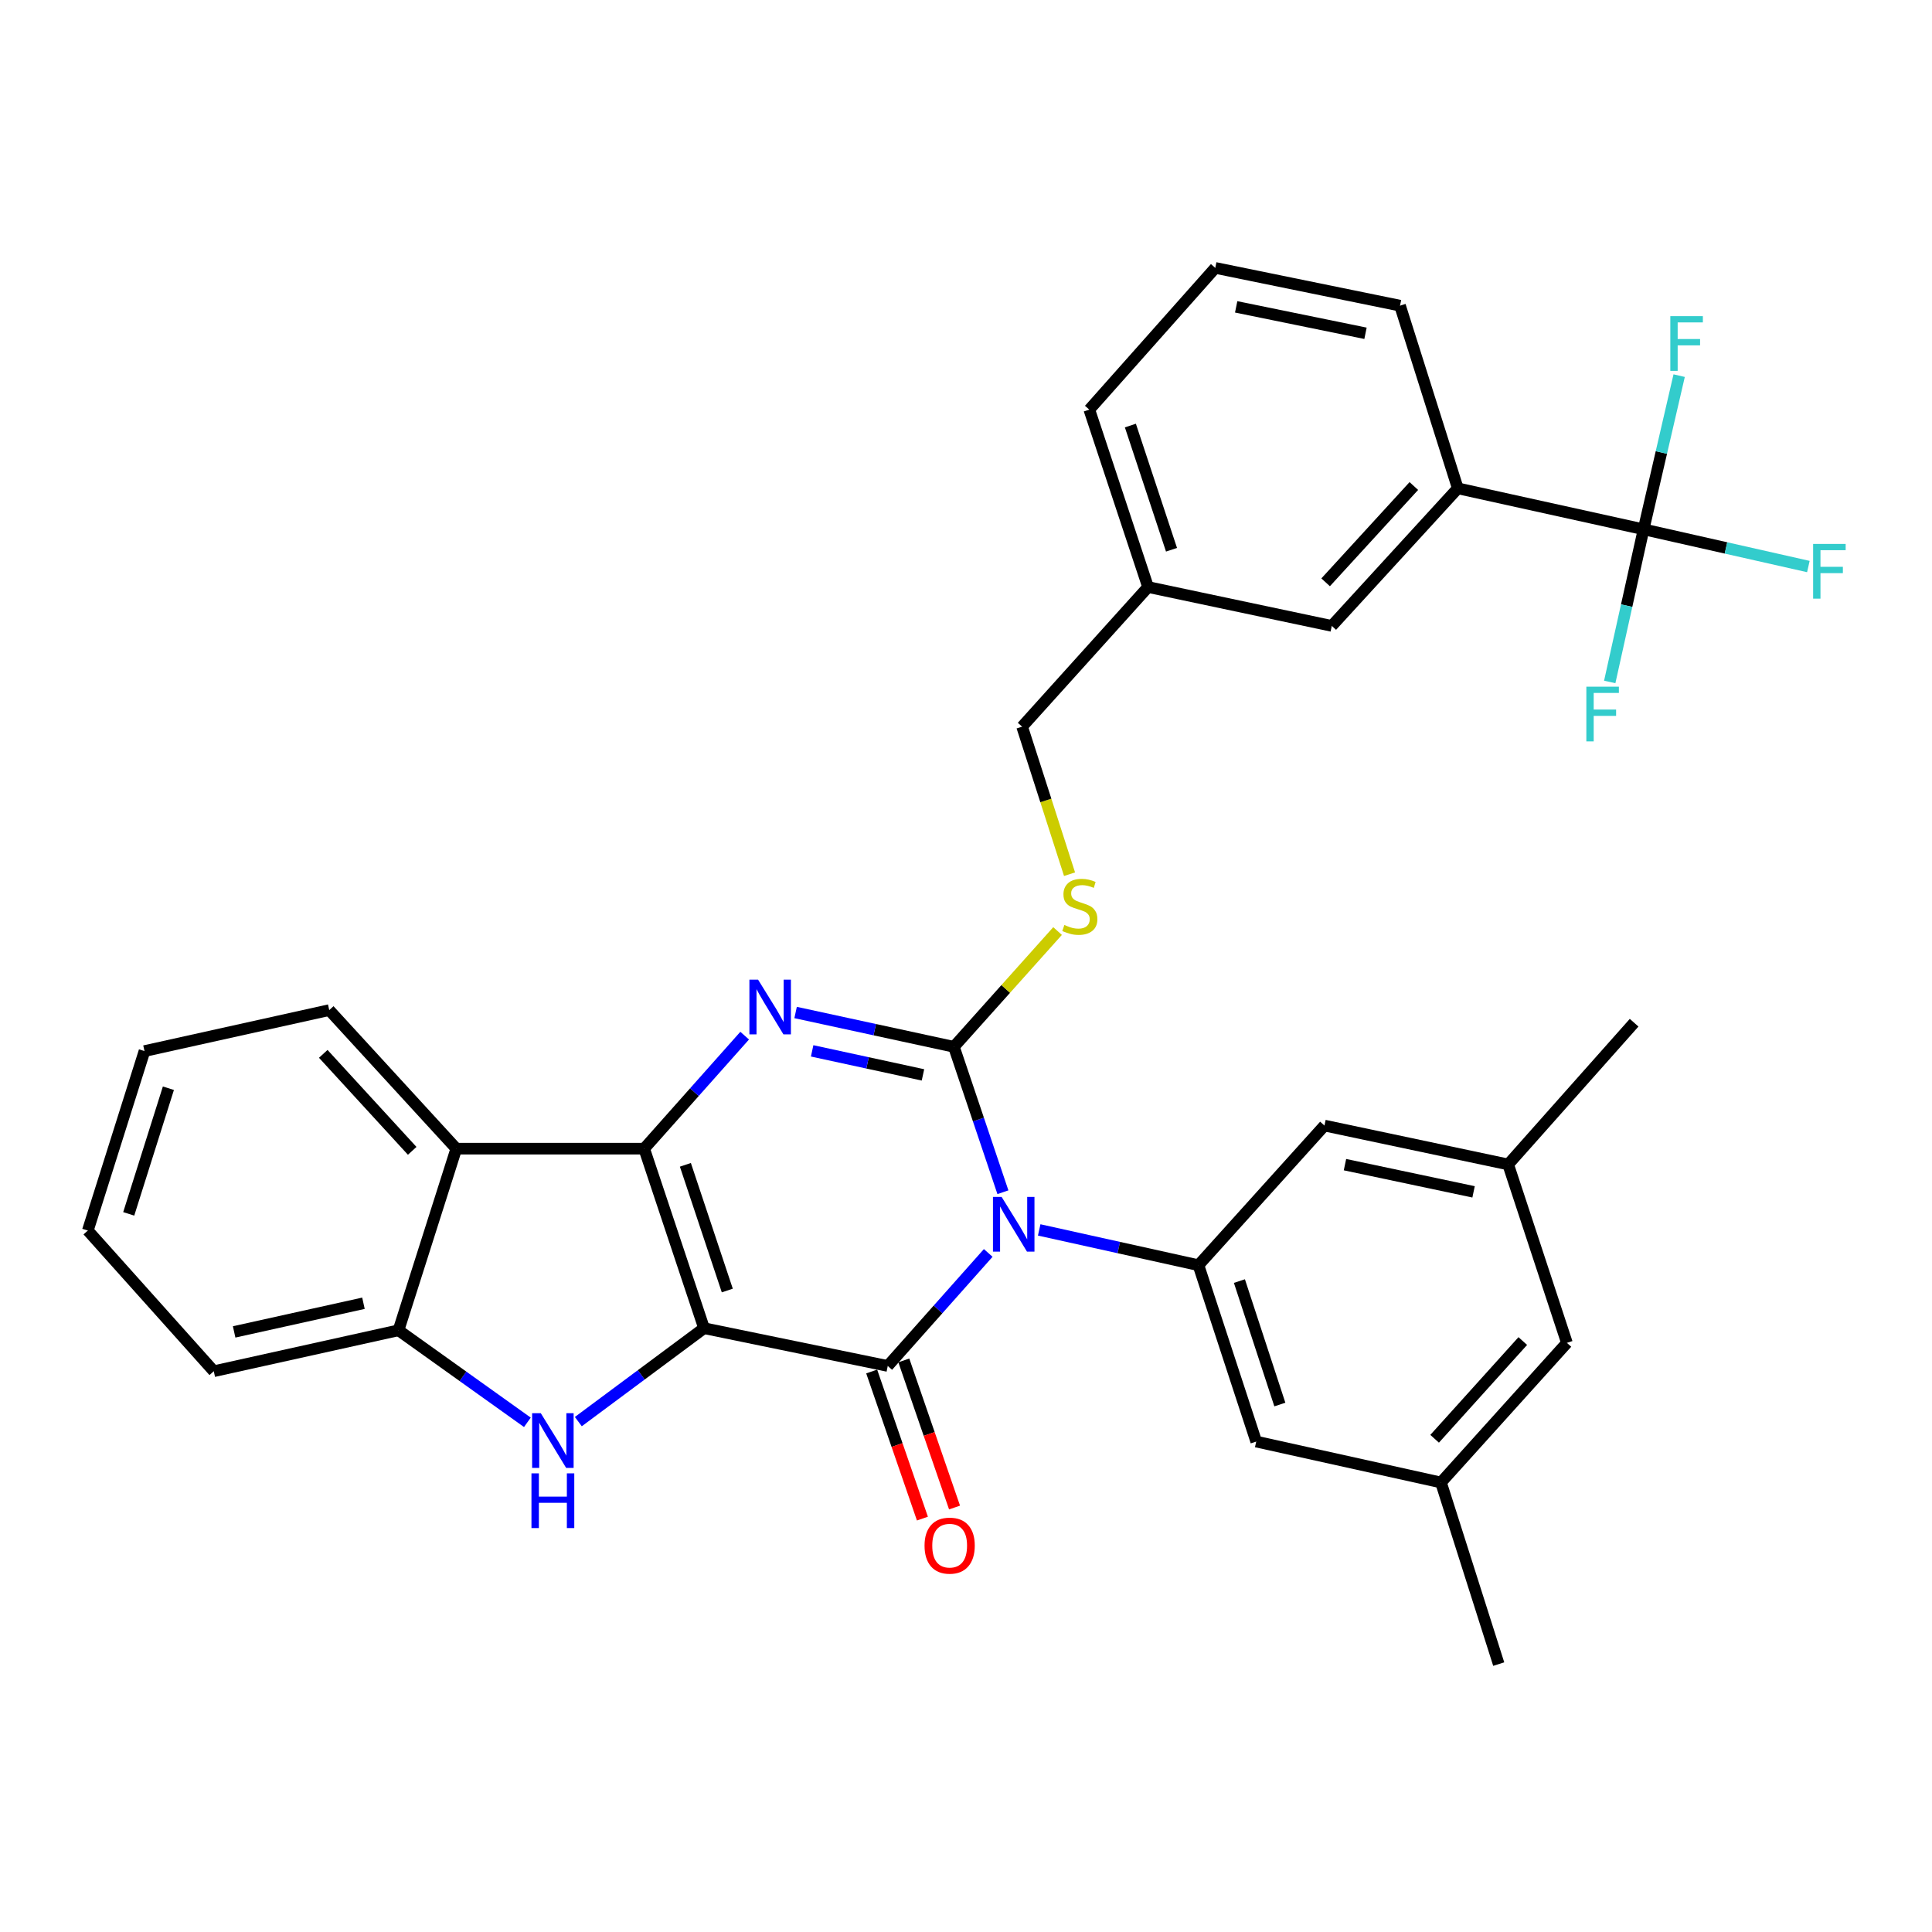 <?xml version='1.0' encoding='iso-8859-1'?>
<svg version='1.1' baseProfile='full'
              xmlns='http://www.w3.org/2000/svg'
                      xmlns:rdkit='http://www.rdkit.org/xml'
                      xmlns:xlink='http://www.w3.org/1999/xlink'
                  xml:space='preserve'
width='1000px' height='1000px' viewBox='0 0 1000 1000'>
<!-- END OF HEADER -->
<rect style='opacity:1.0;fill:#FFFFFF;stroke:none' width='1000' height='1000' x='0' y='0'> </rect>
<path class='bond-1' d='M 364.409,687.474 L 333.422,594.543' style='fill:none;fill-rule:evenodd;stroke:#000000;stroke-width:6px;stroke-linecap:butt;stroke-linejoin:miter;stroke-opacity:1' />
<path class='bond-1' d='M 376.447,667.97 L 354.756,602.919' style='fill:none;fill-rule:evenodd;stroke:#000000;stroke-width:6px;stroke-linecap:butt;stroke-linejoin:miter;stroke-opacity:1' />
<path class='bond-2' d='M 364.409,687.474 L 459.499,707.017' style='fill:none;fill-rule:evenodd;stroke:#000000;stroke-width:6px;stroke-linecap:butt;stroke-linejoin:miter;stroke-opacity:1' />
<path class='bond-5' d='M 364.409,687.474 L 331.876,711.649' style='fill:none;fill-rule:evenodd;stroke:#000000;stroke-width:6px;stroke-linecap:butt;stroke-linejoin:miter;stroke-opacity:1' />
<path class='bond-5' d='M 331.876,711.649 L 299.342,735.824' style='fill:none;fill-rule:evenodd;stroke:#0000FF;stroke-width:6px;stroke-linecap:butt;stroke-linejoin:miter;stroke-opacity:1' />
<path class='bond-0' d='M 511.504,648.52 L 485.502,677.769' style='fill:none;fill-rule:evenodd;stroke:#0000FF;stroke-width:6px;stroke-linecap:butt;stroke-linejoin:miter;stroke-opacity:1' />
<path class='bond-0' d='M 485.502,677.769 L 459.499,707.017' style='fill:none;fill-rule:evenodd;stroke:#000000;stroke-width:6px;stroke-linecap:butt;stroke-linejoin:miter;stroke-opacity:1' />
<path class='bond-3' d='M 519.108,617.096 L 506.424,579.465' style='fill:none;fill-rule:evenodd;stroke:#0000FF;stroke-width:6px;stroke-linecap:butt;stroke-linejoin:miter;stroke-opacity:1' />
<path class='bond-3' d='M 506.424,579.465 L 493.74,541.833' style='fill:none;fill-rule:evenodd;stroke:#000000;stroke-width:6px;stroke-linecap:butt;stroke-linejoin:miter;stroke-opacity:1' />
<path class='bond-7' d='M 537.886,636.601 L 579.1,645.733' style='fill:none;fill-rule:evenodd;stroke:#0000FF;stroke-width:6px;stroke-linecap:butt;stroke-linejoin:miter;stroke-opacity:1' />
<path class='bond-7' d='M 579.1,645.733 L 620.315,654.865' style='fill:none;fill-rule:evenodd;stroke:#000000;stroke-width:6px;stroke-linecap:butt;stroke-linejoin:miter;stroke-opacity:1' />
<path class='bond-4' d='M 333.422,594.543 L 359.43,565.297' style='fill:none;fill-rule:evenodd;stroke:#000000;stroke-width:6px;stroke-linecap:butt;stroke-linejoin:miter;stroke-opacity:1' />
<path class='bond-4' d='M 359.43,565.297 L 385.437,536.051' style='fill:none;fill-rule:evenodd;stroke:#0000FF;stroke-width:6px;stroke-linecap:butt;stroke-linejoin:miter;stroke-opacity:1' />
<path class='bond-6' d='M 333.422,594.543 L 236.182,594.543' style='fill:none;fill-rule:evenodd;stroke:#000000;stroke-width:6px;stroke-linecap:butt;stroke-linejoin:miter;stroke-opacity:1' />
<path class='bond-12' d='M 451.185,709.884 L 464.313,747.956' style='fill:none;fill-rule:evenodd;stroke:#000000;stroke-width:6px;stroke-linecap:butt;stroke-linejoin:miter;stroke-opacity:1' />
<path class='bond-12' d='M 464.313,747.956 L 477.442,786.028' style='fill:none;fill-rule:evenodd;stroke:#FF0000;stroke-width:6px;stroke-linecap:butt;stroke-linejoin:miter;stroke-opacity:1' />
<path class='bond-12' d='M 467.813,704.15 L 480.942,742.222' style='fill:none;fill-rule:evenodd;stroke:#000000;stroke-width:6px;stroke-linecap:butt;stroke-linejoin:miter;stroke-opacity:1' />
<path class='bond-12' d='M 480.942,742.222 L 494.07,780.294' style='fill:none;fill-rule:evenodd;stroke:#FF0000;stroke-width:6px;stroke-linecap:butt;stroke-linejoin:miter;stroke-opacity:1' />
<path class='bond-10' d='M 493.74,541.833 L 520.568,511.872' style='fill:none;fill-rule:evenodd;stroke:#000000;stroke-width:6px;stroke-linecap:butt;stroke-linejoin:miter;stroke-opacity:1' />
<path class='bond-10' d='M 520.568,511.872 L 547.396,481.911' style='fill:none;fill-rule:evenodd;stroke:#CCCC00;stroke-width:6px;stroke-linecap:butt;stroke-linejoin:miter;stroke-opacity:1' />
<path class='bond-34' d='M 493.74,541.833 L 452.771,532.952' style='fill:none;fill-rule:evenodd;stroke:#000000;stroke-width:6px;stroke-linecap:butt;stroke-linejoin:miter;stroke-opacity:1' />
<path class='bond-34' d='M 452.771,532.952 L 411.803,524.071' style='fill:none;fill-rule:evenodd;stroke:#0000FF;stroke-width:6px;stroke-linecap:butt;stroke-linejoin:miter;stroke-opacity:1' />
<path class='bond-34' d='M 477.723,556.359 L 449.045,550.142' style='fill:none;fill-rule:evenodd;stroke:#000000;stroke-width:6px;stroke-linecap:butt;stroke-linejoin:miter;stroke-opacity:1' />
<path class='bond-34' d='M 449.045,550.142 L 420.367,543.925' style='fill:none;fill-rule:evenodd;stroke:#0000FF;stroke-width:6px;stroke-linecap:butt;stroke-linejoin:miter;stroke-opacity:1' />
<path class='bond-9' d='M 272.971,736.193 L 239.621,712.376' style='fill:none;fill-rule:evenodd;stroke:#0000FF;stroke-width:6px;stroke-linecap:butt;stroke-linejoin:miter;stroke-opacity:1' />
<path class='bond-9' d='M 239.621,712.376 L 206.27,688.558' style='fill:none;fill-rule:evenodd;stroke:#000000;stroke-width:6px;stroke-linecap:butt;stroke-linejoin:miter;stroke-opacity:1' />
<path class='bond-24' d='M 236.182,594.543 L 170.417,522.827' style='fill:none;fill-rule:evenodd;stroke:#000000;stroke-width:6px;stroke-linecap:butt;stroke-linejoin:miter;stroke-opacity:1' />
<path class='bond-24' d='M 213.354,595.674 L 167.318,545.473' style='fill:none;fill-rule:evenodd;stroke:#000000;stroke-width:6px;stroke-linecap:butt;stroke-linejoin:miter;stroke-opacity:1' />
<path class='bond-33' d='M 236.182,594.543 L 206.27,688.558' style='fill:none;fill-rule:evenodd;stroke:#000000;stroke-width:6px;stroke-linecap:butt;stroke-linejoin:miter;stroke-opacity:1' />
<path class='bond-13' d='M 620.315,654.865 L 650.217,746.154' style='fill:none;fill-rule:evenodd;stroke:#000000;stroke-width:6px;stroke-linecap:butt;stroke-linejoin:miter;stroke-opacity:1' />
<path class='bond-13' d='M 641.516,663.083 L 662.447,726.985' style='fill:none;fill-rule:evenodd;stroke:#000000;stroke-width:6px;stroke-linecap:butt;stroke-linejoin:miter;stroke-opacity:1' />
<path class='bond-14' d='M 620.315,654.865 L 685.533,582.592' style='fill:none;fill-rule:evenodd;stroke:#000000;stroke-width:6px;stroke-linecap:butt;stroke-linejoin:miter;stroke-opacity:1' />
<path class='bond-8' d='M 850.717,273.976 L 754.551,252.762' style='fill:none;fill-rule:evenodd;stroke:#000000;stroke-width:6px;stroke-linecap:butt;stroke-linejoin:miter;stroke-opacity:1' />
<path class='bond-18' d='M 850.717,273.976 L 893.362,283.608' style='fill:none;fill-rule:evenodd;stroke:#000000;stroke-width:6px;stroke-linecap:butt;stroke-linejoin:miter;stroke-opacity:1' />
<path class='bond-18' d='M 893.362,283.608 L 936.007,293.241' style='fill:none;fill-rule:evenodd;stroke:#33CCCC;stroke-width:6px;stroke-linecap:butt;stroke-linejoin:miter;stroke-opacity:1' />
<path class='bond-19' d='M 850.717,273.976 L 841.956,313.476' style='fill:none;fill-rule:evenodd;stroke:#000000;stroke-width:6px;stroke-linecap:butt;stroke-linejoin:miter;stroke-opacity:1' />
<path class='bond-19' d='M 841.956,313.476 L 833.195,352.976' style='fill:none;fill-rule:evenodd;stroke:#33CCCC;stroke-width:6px;stroke-linecap:butt;stroke-linejoin:miter;stroke-opacity:1' />
<path class='bond-20' d='M 850.717,273.976 L 859.922,234.203' style='fill:none;fill-rule:evenodd;stroke:#000000;stroke-width:6px;stroke-linecap:butt;stroke-linejoin:miter;stroke-opacity:1' />
<path class='bond-20' d='M 859.922,234.203 L 869.128,194.429' style='fill:none;fill-rule:evenodd;stroke:#33CCCC;stroke-width:6px;stroke-linecap:butt;stroke-linejoin:miter;stroke-opacity:1' />
<path class='bond-25' d='M 206.27,688.558 L 110.653,709.744' style='fill:none;fill-rule:evenodd;stroke:#000000;stroke-width:6px;stroke-linecap:butt;stroke-linejoin:miter;stroke-opacity:1' />
<path class='bond-25' d='M 188.123,674.563 L 121.19,689.393' style='fill:none;fill-rule:evenodd;stroke:#000000;stroke-width:6px;stroke-linecap:butt;stroke-linejoin:miter;stroke-opacity:1' />
<path class='bond-22' d='M 553.594,452.483 L 541.32,414.302' style='fill:none;fill-rule:evenodd;stroke:#CCCC00;stroke-width:6px;stroke-linecap:butt;stroke-linejoin:miter;stroke-opacity:1' />
<path class='bond-22' d='M 541.32,414.302 L 529.046,376.122' style='fill:none;fill-rule:evenodd;stroke:#000000;stroke-width:6px;stroke-linecap:butt;stroke-linejoin:miter;stroke-opacity:1' />
<path class='bond-11' d='M 754.551,252.762 L 689.334,323.969' style='fill:none;fill-rule:evenodd;stroke:#000000;stroke-width:6px;stroke-linecap:butt;stroke-linejoin:miter;stroke-opacity:1' />
<path class='bond-11' d='M 731.798,251.563 L 686.145,301.408' style='fill:none;fill-rule:evenodd;stroke:#000000;stroke-width:6px;stroke-linecap:butt;stroke-linejoin:miter;stroke-opacity:1' />
<path class='bond-37' d='M 754.551,252.762 L 724.649,158.209' style='fill:none;fill-rule:evenodd;stroke:#000000;stroke-width:6px;stroke-linecap:butt;stroke-linejoin:miter;stroke-opacity:1' />
<path class='bond-17' d='M 650.217,746.154 L 745.845,767.329' style='fill:none;fill-rule:evenodd;stroke:#000000;stroke-width:6px;stroke-linecap:butt;stroke-linejoin:miter;stroke-opacity:1' />
<path class='bond-16' d='M 685.533,582.592 L 780.623,602.712' style='fill:none;fill-rule:evenodd;stroke:#000000;stroke-width:6px;stroke-linecap:butt;stroke-linejoin:miter;stroke-opacity:1' />
<path class='bond-16' d='M 696.155,602.818 L 762.718,616.903' style='fill:none;fill-rule:evenodd;stroke:#000000;stroke-width:6px;stroke-linecap:butt;stroke-linejoin:miter;stroke-opacity:1' />
<path class='bond-15' d='M 689.334,323.969 L 594.234,303.849' style='fill:none;fill-rule:evenodd;stroke:#000000;stroke-width:6px;stroke-linecap:butt;stroke-linejoin:miter;stroke-opacity:1' />
<path class='bond-21' d='M 780.623,602.712 L 811.033,695.066' style='fill:none;fill-rule:evenodd;stroke:#000000;stroke-width:6px;stroke-linecap:butt;stroke-linejoin:miter;stroke-opacity:1' />
<path class='bond-28' d='M 780.623,602.712 L 845.821,529.355' style='fill:none;fill-rule:evenodd;stroke:#000000;stroke-width:6px;stroke-linecap:butt;stroke-linejoin:miter;stroke-opacity:1' />
<path class='bond-29' d='M 745.845,767.329 L 775.737,861.335' style='fill:none;fill-rule:evenodd;stroke:#000000;stroke-width:6px;stroke-linecap:butt;stroke-linejoin:miter;stroke-opacity:1' />
<path class='bond-36' d='M 745.845,767.329 L 811.033,695.066' style='fill:none;fill-rule:evenodd;stroke:#000000;stroke-width:6px;stroke-linecap:butt;stroke-linejoin:miter;stroke-opacity:1' />
<path class='bond-36' d='M 742.562,744.708 L 788.194,694.124' style='fill:none;fill-rule:evenodd;stroke:#000000;stroke-width:6px;stroke-linecap:butt;stroke-linejoin:miter;stroke-opacity:1' />
<path class='bond-23' d='M 529.046,376.122 L 594.234,303.849' style='fill:none;fill-rule:evenodd;stroke:#000000;stroke-width:6px;stroke-linecap:butt;stroke-linejoin:miter;stroke-opacity:1' />
<path class='bond-30' d='M 594.234,303.849 L 563.824,212.023' style='fill:none;fill-rule:evenodd;stroke:#000000;stroke-width:6px;stroke-linecap:butt;stroke-linejoin:miter;stroke-opacity:1' />
<path class='bond-30' d='M 606.37,284.545 L 585.083,220.267' style='fill:none;fill-rule:evenodd;stroke:#000000;stroke-width:6px;stroke-linecap:butt;stroke-linejoin:miter;stroke-opacity:1' />
<path class='bond-31' d='M 170.417,522.827 L 74.79,544.032' style='fill:none;fill-rule:evenodd;stroke:#000000;stroke-width:6px;stroke-linecap:butt;stroke-linejoin:miter;stroke-opacity:1' />
<path class='bond-32' d='M 110.653,709.744 L 45.455,636.933' style='fill:none;fill-rule:evenodd;stroke:#000000;stroke-width:6px;stroke-linecap:butt;stroke-linejoin:miter;stroke-opacity:1' />
<path class='bond-26' d='M 724.649,158.209 L 629.022,138.665' style='fill:none;fill-rule:evenodd;stroke:#000000;stroke-width:6px;stroke-linecap:butt;stroke-linejoin:miter;stroke-opacity:1' />
<path class='bond-26' d='M 706.783,172.51 L 639.844,158.83' style='fill:none;fill-rule:evenodd;stroke:#000000;stroke-width:6px;stroke-linecap:butt;stroke-linejoin:miter;stroke-opacity:1' />
<path class='bond-27' d='M 629.022,138.665 L 563.824,212.023' style='fill:none;fill-rule:evenodd;stroke:#000000;stroke-width:6px;stroke-linecap:butt;stroke-linejoin:miter;stroke-opacity:1' />
<path class='bond-35' d='M 74.79,544.032 L 45.455,636.933' style='fill:none;fill-rule:evenodd;stroke:#000000;stroke-width:6px;stroke-linecap:butt;stroke-linejoin:miter;stroke-opacity:1' />
<path class='bond-35' d='M 87.162,563.264 L 66.628,628.295' style='fill:none;fill-rule:evenodd;stroke:#000000;stroke-width:6px;stroke-linecap:butt;stroke-linejoin:miter;stroke-opacity:1' />
<path  class='atom-1' d='M 518.437 619.519
L 527.717 634.519
Q 528.637 635.999, 530.117 638.679
Q 531.597 641.359, 531.677 641.519
L 531.677 619.519
L 535.437 619.519
L 535.437 647.839
L 531.557 647.839
L 521.597 631.439
Q 520.437 629.519, 519.197 627.319
Q 517.997 625.119, 517.637 624.439
L 517.637 647.839
L 513.957 647.839
L 513.957 619.519
L 518.437 619.519
' fill='#0000FF'/>
<path  class='atom-5' d='M 392.37 507.055
L 401.65 522.055
Q 402.57 523.535, 404.05 526.215
Q 405.53 528.895, 405.61 529.055
L 405.61 507.055
L 409.37 507.055
L 409.37 535.375
L 405.49 535.375
L 395.53 518.975
Q 394.37 517.055, 393.13 514.855
Q 391.93 512.655, 391.57 511.975
L 391.57 535.375
L 387.89 535.375
L 387.89 507.055
L 392.37 507.055
' fill='#0000FF'/>
<path  class='atom-6' d='M 279.905 731.456
L 289.185 746.456
Q 290.105 747.936, 291.585 750.616
Q 293.065 753.296, 293.145 753.456
L 293.145 731.456
L 296.905 731.456
L 296.905 759.776
L 293.025 759.776
L 283.065 743.376
Q 281.905 741.456, 280.665 739.256
Q 279.465 737.056, 279.105 736.376
L 279.105 759.776
L 275.425 759.776
L 275.425 731.456
L 279.905 731.456
' fill='#0000FF'/>
<path  class='atom-6' d='M 275.085 762.608
L 278.925 762.608
L 278.925 774.648
L 293.405 774.648
L 293.405 762.608
L 297.245 762.608
L 297.245 790.928
L 293.405 790.928
L 293.405 777.848
L 278.925 777.848
L 278.925 790.928
L 275.085 790.928
L 275.085 762.608
' fill='#0000FF'/>
<path  class='atom-11' d='M 550.918 478.763
Q 551.238 478.883, 552.558 479.443
Q 553.878 480.003, 555.318 480.363
Q 556.798 480.683, 558.238 480.683
Q 560.918 480.683, 562.478 479.403
Q 564.038 478.083, 564.038 475.803
Q 564.038 474.243, 563.238 473.283
Q 562.478 472.323, 561.278 471.803
Q 560.078 471.283, 558.078 470.683
Q 555.558 469.923, 554.038 469.203
Q 552.558 468.483, 551.478 466.963
Q 550.438 465.443, 550.438 462.883
Q 550.438 459.323, 552.838 457.123
Q 555.278 454.923, 560.078 454.923
Q 563.358 454.923, 567.078 456.483
L 566.158 459.563
Q 562.758 458.163, 560.198 458.163
Q 557.438 458.163, 555.918 459.323
Q 554.398 460.443, 554.438 462.403
Q 554.438 463.923, 555.198 464.843
Q 555.998 465.763, 557.118 466.283
Q 558.278 466.803, 560.198 467.403
Q 562.758 468.203, 564.278 469.003
Q 565.798 469.803, 566.878 471.443
Q 567.998 473.043, 567.998 475.803
Q 567.998 479.723, 565.358 481.843
Q 562.758 483.923, 558.398 483.923
Q 555.878 483.923, 553.958 483.363
Q 552.078 482.843, 549.838 481.923
L 550.918 478.763
' fill='#CCCC00'/>
<path  class='atom-13' d='M 478.541 800.018
Q 478.541 793.218, 481.901 789.418
Q 485.261 785.618, 491.541 785.618
Q 497.821 785.618, 501.181 789.418
Q 504.541 793.218, 504.541 800.018
Q 504.541 806.898, 501.141 810.818
Q 497.741 814.698, 491.541 814.698
Q 485.301 814.698, 481.901 810.818
Q 478.541 806.938, 478.541 800.018
M 491.541 811.498
Q 495.861 811.498, 498.181 808.618
Q 500.541 805.698, 500.541 800.018
Q 500.541 794.458, 498.181 791.658
Q 495.861 788.818, 491.541 788.818
Q 487.221 788.818, 484.861 791.618
Q 482.541 794.418, 482.541 800.018
Q 482.541 805.738, 484.861 808.618
Q 487.221 811.498, 491.541 811.498
' fill='#FF0000'/>
<path  class='atom-19' d='M 938.471 281.539
L 955.311 281.539
L 955.311 284.779
L 942.271 284.779
L 942.271 293.379
L 953.871 293.379
L 953.871 296.659
L 942.271 296.659
L 942.271 309.859
L 938.471 309.859
L 938.471 281.539
' fill='#33CCCC'/>
<path  class='atom-20' d='M 821.092 355.424
L 837.932 355.424
L 837.932 358.664
L 824.892 358.664
L 824.892 367.264
L 836.492 367.264
L 836.492 370.544
L 824.892 370.544
L 824.892 383.744
L 821.092 383.744
L 821.092 355.424
' fill='#33CCCC'/>
<path  class='atom-21' d='M 864.557 163.641
L 881.397 163.641
L 881.397 166.881
L 868.357 166.881
L 868.357 175.481
L 879.957 175.481
L 879.957 178.761
L 868.357 178.761
L 868.357 191.961
L 864.557 191.961
L 864.557 163.641
' fill='#33CCCC'/>
</svg>
